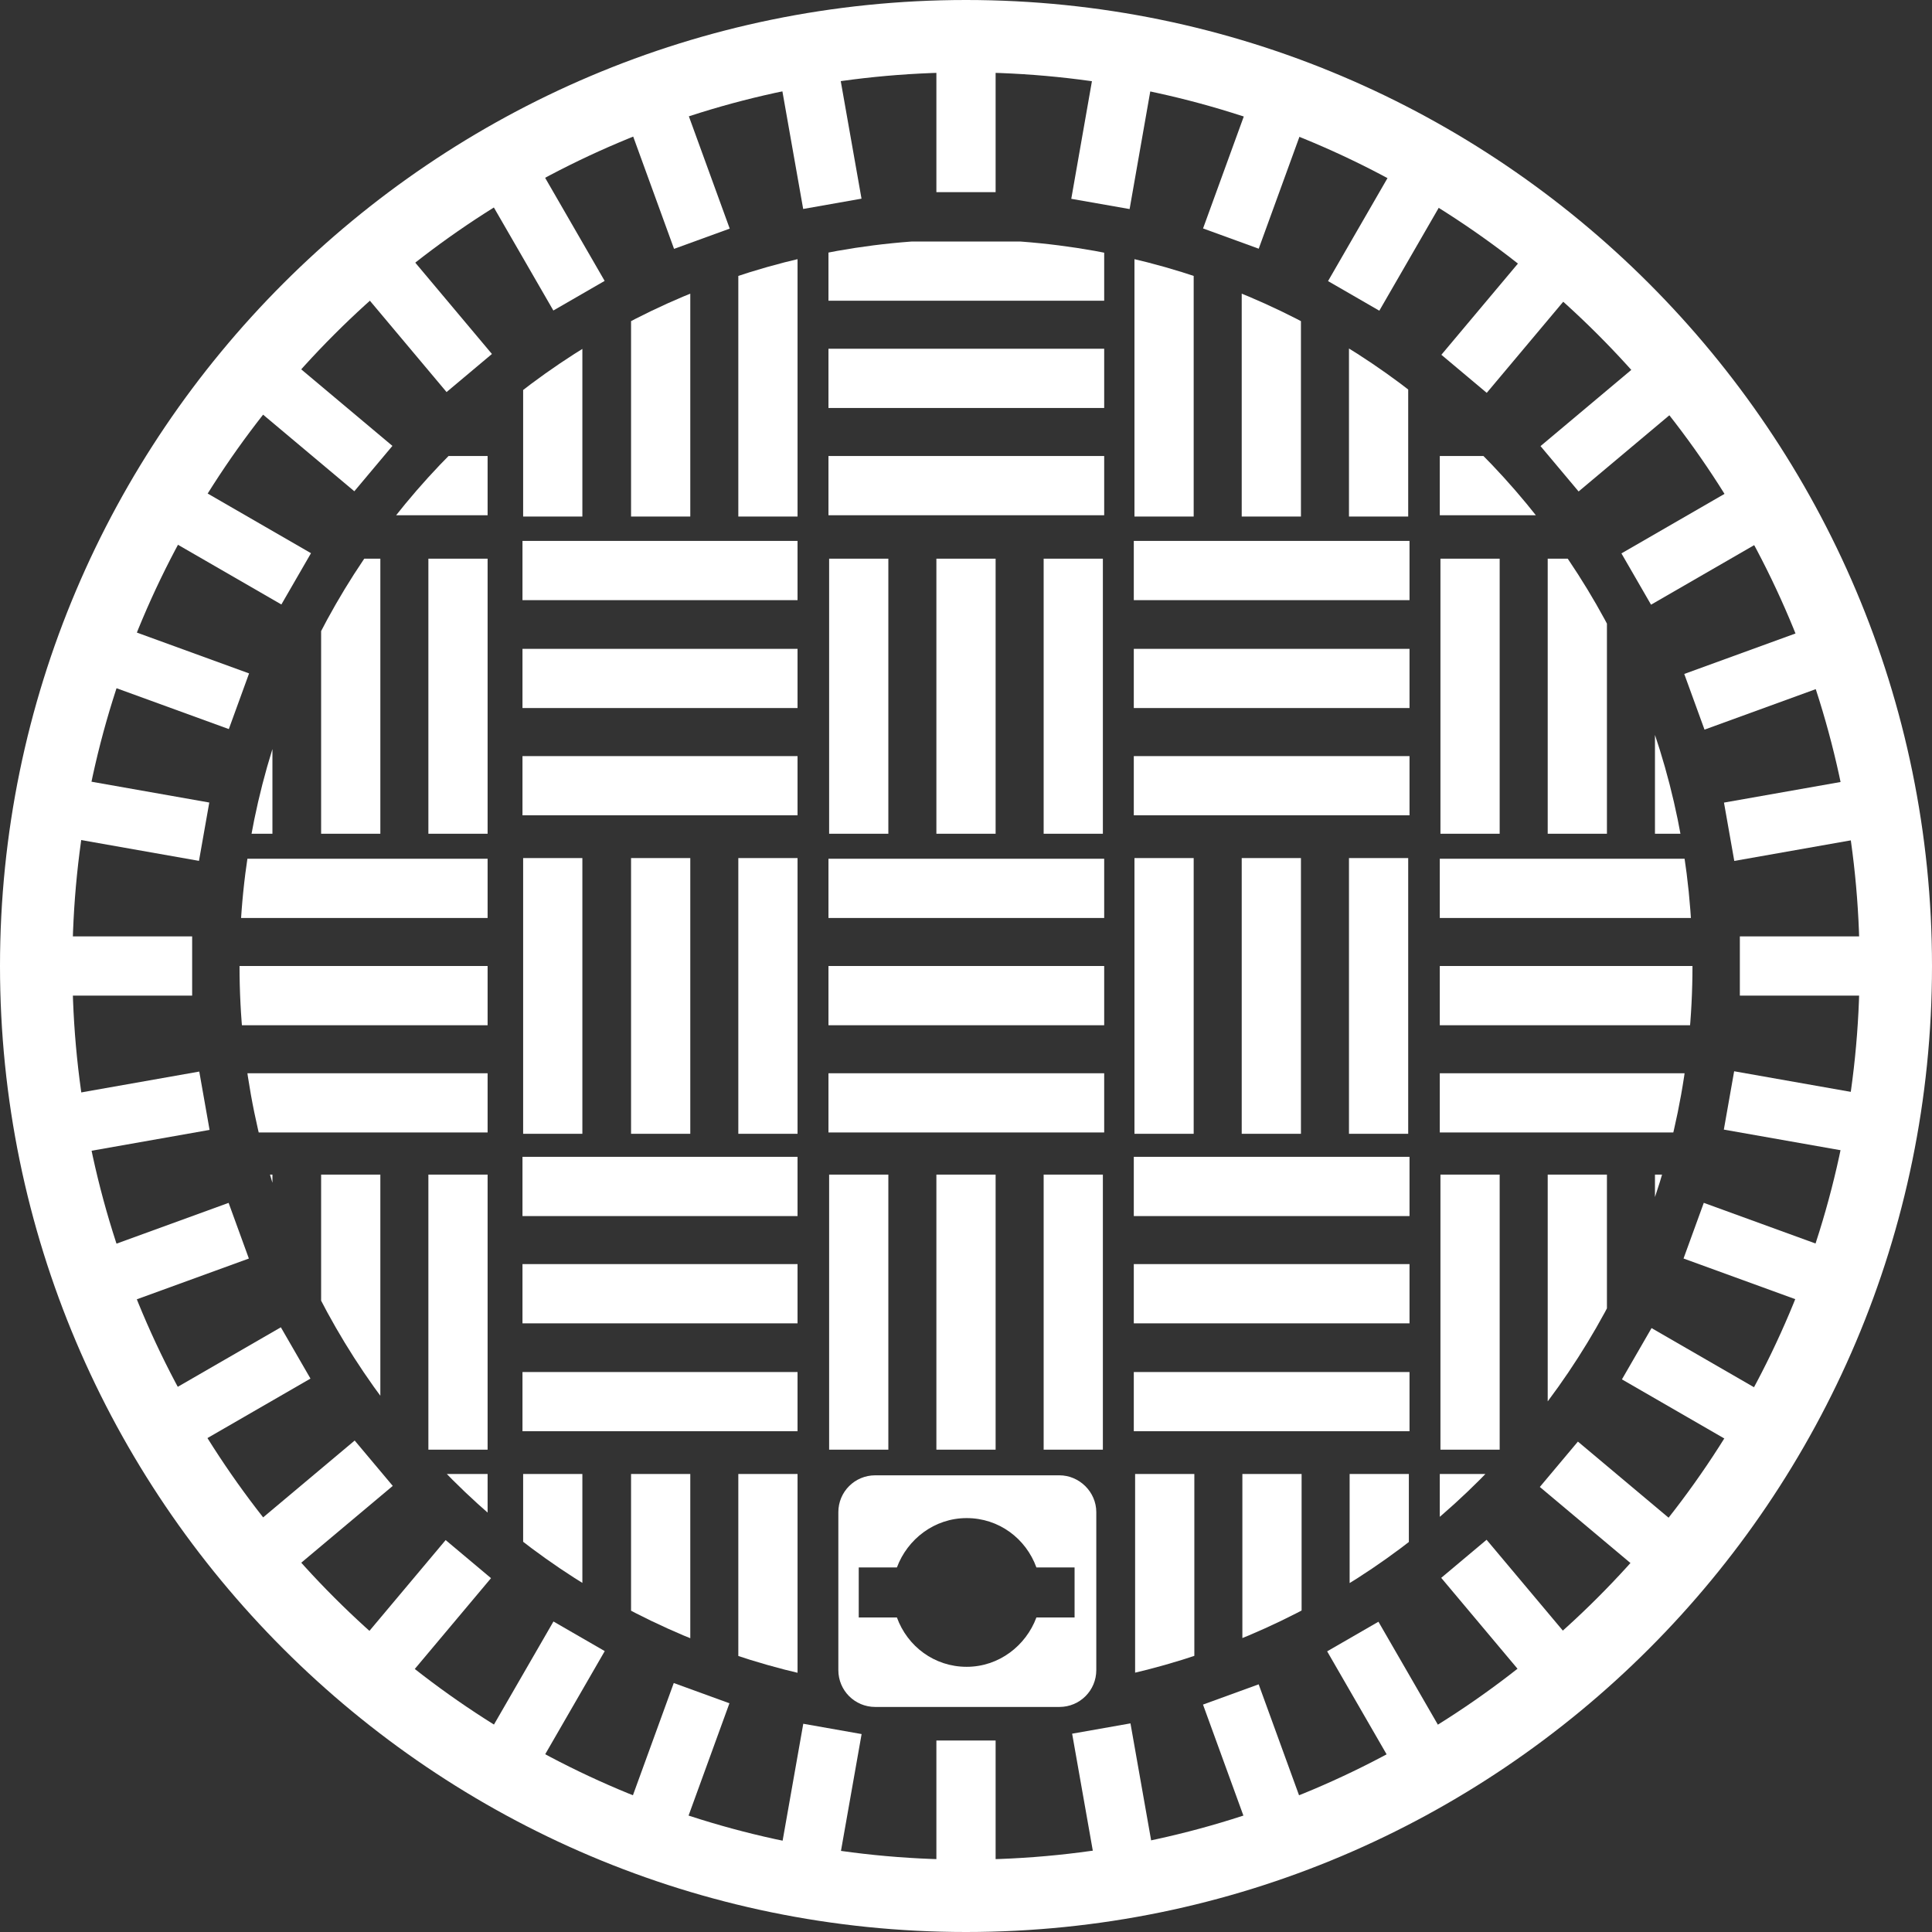 <svg xmlns="http://www.w3.org/2000/svg" xmlns:xlink="http://www.w3.org/1999/xlink" id="Layer_1" x="0px" y="0px" viewBox="0 0 293.6 293.6" style="enable-background:new 0 0 293.6 293.6;" xml:space="preserve"><rect x="0" y="0" width="293.6" height="293.6" fill="#333333" stroke="none"/><style type="text/css">	.st0{clip-path:url(#SVGID_00000169524876769622963930000005495338403232688281_);}	.st1{fill:#FFFFFF;}</style><g>	<g>		<defs>			<path id="SVGID_1_" d="M36.4,146.8c0-61,49.4-110.4,110.4-110.4c61,0,110.4,49.4,110.4,110.4c0,61-49.4,110.4-110.4,110.4    C85.9,257.2,36.4,207.8,36.4,146.8z"></path>		</defs>		<clipPath id="SVGID_00000143606169231371349220000006930398765173653645_">			<use xlink:href="#SVGID_1_" style="overflow:visible;"></use>		</clipPath>		<g style="clip-path:url(#SVGID_00000143606169231371349220000006930398765173653645_);">			<rect x="65.1" y="84.9" class="st1" width="9" height="41.8"></rect>			<rect x="48.8" y="84.9" class="st1" width="9" height="41.8"></rect>			<rect x="32.4" y="84.9" class="st1" width="9" height="41.8"></rect>			<rect x="32.3" y="69.3" class="st1" width="41.8" height="9"></rect>			<rect x="32.3" y="53" class="st1" width="41.8" height="9"></rect>			<rect x="32.3" y="36.7" class="st1" width="41.8" height="9"></rect>			<rect x="32.3" y="163.1" class="st1" width="41.8" height="9"></rect>			<rect x="32.3" y="146.8" class="st1" width="41.8" height="9"></rect>			<rect x="32.3" y="130.5" class="st1" width="41.8" height="9"></rect>			<rect x="112.2" y="36.7" class="st1" width="9" height="41.8"></rect>			<rect x="95.9" y="36.7" class="st1" width="9" height="41.8"></rect>			<rect x="79.5" y="36.7" class="st1" width="9" height="41.8"></rect>			<rect x="79.4" y="21.1" class="st1" width="41.8" height="9"></rect>			<rect x="79.4" y="4.8" class="st1" width="41.8" height="9"></rect>			<rect x="112.2" y="130.4" class="st1" width="9" height="41.9"></rect>			<rect x="95.9" y="130.4" class="st1" width="9" height="41.9"></rect>			<rect x="79.5" y="130.4" class="st1" width="9" height="41.9"></rect>			<rect x="79.4" y="114.9" class="st1" width="41.8" height="9"></rect>			<rect x="79.4" y="98.6" class="st1" width="41.8" height="9"></rect>			<rect x="79.4" y="82.2" class="st1" width="41.8" height="9"></rect>			<rect x="158.6" y="84.9" class="st1" width="9" height="41.8"></rect>			<rect x="142.3" y="84.9" class="st1" width="9" height="41.8"></rect>			<rect x="126" y="84.9" class="st1" width="9" height="41.8"></rect>			<rect x="125.9" y="69.3" class="st1" width="41.9" height="9"></rect>			<rect x="125.9" y="53" class="st1" width="41.9" height="9"></rect>			<rect x="125.9" y="36.7" class="st1" width="41.9" height="9"></rect>			<rect x="125.9" y="163.1" class="st1" width="41.9" height="9"></rect>			<rect x="125.9" y="146.8" class="st1" width="41.9" height="9"></rect>			<rect x="125.9" y="130.5" class="st1" width="41.9" height="9"></rect>			<rect x="205" y="36.7" class="st1" width="9" height="41.8"></rect>			<rect x="188.7" y="36.7" class="st1" width="9" height="41.8"></rect>			<rect x="172.4" y="36.7" class="st1" width="9" height="41.8"></rect>			<rect x="172.3" y="21.1" class="st1" width="41.9" height="9"></rect>			<rect x="172.3" y="4.8" class="st1" width="41.9" height="9"></rect>			<rect x="205" y="130.4" class="st1" width="9" height="41.9"></rect>			<rect x="188.7" y="130.4" class="st1" width="9" height="41.9"></rect>			<rect x="172.4" y="130.4" class="st1" width="9" height="41.9"></rect>			<rect x="172.3" y="114.9" class="st1" width="41.9" height="9"></rect>			<rect x="172.3" y="98.6" class="st1" width="41.9" height="9"></rect>			<rect x="172.3" y="82.2" class="st1" width="41.9" height="9"></rect>			<rect x="251.5" y="84.9" class="st1" width="9" height="41.8"></rect>			<rect x="235.2" y="84.9" class="st1" width="9" height="41.8"></rect>			<rect x="218.9" y="84.9" class="st1" width="9" height="41.8"></rect>			<rect x="218.8" y="69.3" class="st1" width="41.8" height="9"></rect>			<rect x="218.8" y="53" class="st1" width="41.8" height="9"></rect>			<rect x="218.8" y="36.7" class="st1" width="41.8" height="9"></rect>			<rect x="218.8" y="163.1" class="st1" width="41.8" height="9"></rect>			<rect x="218.8" y="146.8" class="st1" width="41.8" height="9"></rect>			<rect x="218.8" y="130.5" class="st1" width="41.8" height="9"></rect>			<rect x="298.6" y="36.7" class="st1" width="9" height="41.8"></rect>			<rect x="282.3" y="36.7" class="st1" width="9" height="41.8"></rect>			<rect x="266" y="36.7" class="st1" width="9" height="41.8"></rect>			<rect x="265.9" y="21.1" class="st1" width="41.8" height="9"></rect>			<rect x="265.9" y="4.8" class="st1" width="41.8" height="9"></rect>			<rect x="298.6" y="130.4" class="st1" width="9" height="41.9"></rect>			<rect x="282.3" y="130.4" class="st1" width="9" height="41.9"></rect>			<rect x="266" y="130.4" class="st1" width="9" height="41.9"></rect>			<rect x="265.9" y="114.9" class="st1" width="41.8" height="9"></rect>			<rect x="265.9" y="98.6" class="st1" width="41.8" height="9"></rect>			<rect x="265.9" y="82.2" class="st1" width="41.8" height="9"></rect>			<rect x="65.1" y="178.5" class="st1" width="9" height="41.8"></rect>			<rect x="48.8" y="178.5" class="st1" width="9" height="41.8"></rect>			<rect x="32.4" y="178.5" class="st1" width="9" height="41.8"></rect>			<rect x="65.1" y="272.2" class="st1" width="9" height="41.9"></rect>			<rect x="48.8" y="272.2" class="st1" width="9" height="41.9"></rect>			<rect x="32.4" y="272.2" class="st1" width="9" height="41.9"></rect>			<rect x="32.3" y="256.7" class="st1" width="41.8" height="9"></rect>			<rect x="32.3" y="240.3" class="st1" width="41.8" height="9"></rect>			<rect x="32.3" y="224" class="st1" width="41.8" height="9"></rect>			<rect x="112.2" y="224" class="st1" width="9" height="41.8"></rect>			<rect x="95.9" y="224" class="st1" width="9" height="41.8"></rect>			<rect x="79.5" y="224" class="st1" width="9" height="41.8"></rect>			<rect x="172.5" y="224" class="st1" width="9" height="41.8"></rect>			<rect x="188.8" y="224" class="st1" width="9" height="41.8"></rect>			<rect x="205.1" y="224" class="st1" width="9" height="41.8"></rect>			<rect x="79.4" y="208.5" class="st1" width="41.8" height="9"></rect>			<rect x="79.4" y="192.1" class="st1" width="41.8" height="9"></rect>			<rect x="79.4" y="175.8" class="st1" width="41.8" height="9"></rect>			<rect x="79.4" y="302.2" class="st1" width="41.8" height="9"></rect>			<rect x="79.4" y="285.9" class="st1" width="41.8" height="9"></rect>			<rect x="79.4" y="269.6" class="st1" width="41.8" height="9"></rect>			<rect x="158.6" y="178.5" class="st1" width="9" height="41.8"></rect>			<rect x="142.3" y="178.5" class="st1" width="9" height="41.8"></rect>			<rect x="126" y="178.5" class="st1" width="9" height="41.8"></rect>			<rect x="142.3" y="272.2" class="st1" width="9" height="41.9"></rect>			<rect x="126" y="272.2" class="st1" width="9" height="41.9"></rect>			<rect x="125.9" y="256.7" class="st1" width="41.9" height="9"></rect>			<rect x="172.3" y="208.5" class="st1" width="41.9" height="9"></rect>			<rect x="172.3" y="192.1" class="st1" width="41.9" height="9"></rect>			<rect x="172.3" y="175.8" class="st1" width="41.9" height="9"></rect>			<rect x="172.3" y="302.2" class="st1" width="41.9" height="9"></rect>			<rect x="172.3" y="285.9" class="st1" width="41.9" height="9"></rect>			<rect x="172.3" y="269.6" class="st1" width="41.9" height="9"></rect>			<rect x="251.5" y="178.5" class="st1" width="9" height="41.8"></rect>			<rect x="235.2" y="178.5" class="st1" width="9" height="41.8"></rect>			<rect x="218.9" y="178.5" class="st1" width="9" height="41.8"></rect>			<rect x="251.5" y="272.2" class="st1" width="9" height="41.9"></rect>			<rect x="235.2" y="272.2" class="st1" width="9" height="41.9"></rect>			<rect x="218.8" y="256.7" class="st1" width="41.8" height="9"></rect>			<rect x="218.8" y="240.3" class="st1" width="41.8" height="9"></rect>			<rect x="218.8" y="224" class="st1" width="41.8" height="9"></rect>			<rect x="298.6" y="224" class="st1" width="9" height="41.8"></rect>			<rect x="282.3" y="224" class="st1" width="9" height="41.8"></rect>			<rect x="266" y="224" class="st1" width="9" height="41.8"></rect>			<rect x="265.9" y="208.5" class="st1" width="41.8" height="9"></rect>			<rect x="265.9" y="192.1" class="st1" width="41.8" height="9"></rect>			<rect x="265.9" y="175.8" class="st1" width="41.8" height="9"></rect>			<rect x="265.9" y="302.2" class="st1" width="41.8" height="9"></rect>			<rect x="265.9" y="285.9" class="st1" width="41.8" height="9"></rect>			<rect x="265.9" y="269.6" class="st1" width="41.8" height="9"></rect>		</g>	</g>	<path class="st1" d="M146.8,293.6C65.9,293.6,0,227.8,0,146.8C0,65.9,65.9,0,146.8,0c81,0,146.8,65.9,146.8,146.8  C293.6,227.8,227.8,293.6,146.8,293.6z M146.8,11C71.9,11,11,71.9,11,146.8c0,74.9,60.9,135.8,135.8,135.8s135.8-60.9,135.8-135.8  C282.6,71.9,221.7,11,146.8,11z"></path>	<g>		<g>			<rect x="142.3" y="5.6" class="st1" width="9" height="23.6"></rect>		</g>		<g>							<rect x="119.9" y="7.6" transform="matrix(0.985 -0.174 0.174 0.985 -1.474 21.887)" class="st1" width="9" height="23.6"></rect>		</g>		<g>							<rect x="98.1" y="13.4" transform="matrix(0.94 -0.342 0.342 0.94 -2.434 36.59)" class="st1" width="9" height="23.6"></rect>		</g>		<g>							<rect x="77.6" y="22.9" transform="matrix(0.866 -0.5 0.5 0.866 -6.36 45.718)" class="st1" width="9" height="23.6"></rect>		</g>		<g>			<rect x="59.2" y="35.9" transform="matrix(0.766 -0.643 0.643 0.766 -15.743 52.069)" class="st1" width="9" height="23.6"></rect>		</g>		<g>			<rect x="43.2" y="51.8" transform="matrix(0.643 -0.766 0.766 0.643 -31.687 59.264)" class="st1" width="9" height="23.6"></rect>		</g>		<g>							<rect x="30.3" y="70.3" transform="matrix(0.5 -0.866 0.866 0.5 -53.707 71.151)" class="st1" width="9" height="23.6"></rect>		</g>		<g>			<rect x="20.7" y="90.7" transform="matrix(0.342 -0.94 0.94 0.342 -79.748 91.163)" class="st1" width="9" height="23.6"></rect>		</g>		<g>							<rect x="14.9" y="112.5" transform="matrix(0.174 -0.985 0.985 0.174 -106.413 121.818)" class="st1" width="9" height="23.6"></rect>		</g>		<g>			<rect x="5.6" y="142.3" class="st1" width="23.6" height="9"></rect>		</g>		<g>							<rect x="7.6" y="164.8" transform="matrix(0.985 -0.174 0.174 0.985 -29.125 5.943)" class="st1" width="23.6" height="9"></rect>		</g>		<g>							<rect x="13.4" y="186.5" transform="matrix(0.94 -0.342 0.342 0.94 -63.821 20.14)" class="st1" width="23.6" height="9"></rect>		</g>		<g>			<rect x="22.9" y="207" transform="matrix(0.866 -0.5 0.5 0.866 -101.088 45.693)" class="st1" width="23.6" height="9"></rect>		</g>		<g>							<rect x="35.9" y="225.5" transform="matrix(0.766 -0.643 0.643 0.766 -136.674 84.439)" class="st1" width="23.6" height="9"></rect>		</g>		<g>							<rect x="51.8" y="241.4" transform="matrix(0.643 -0.766 0.766 0.643 -165.672 136.577)" class="st1" width="23.6" height="9"></rect>		</g>		<g>			<rect x="70.3" y="254.4" transform="matrix(0.5 -0.866 0.866 0.5 -183.153 200.531)" class="st1" width="23.6" height="9"></rect>		</g>		<g>							<rect x="90.7" y="263.9" transform="matrix(0.342 -0.94 0.94 0.342 -184.767 272.951)" class="st1" width="23.6" height="9"></rect>		</g>		<g>							<rect x="112.5" y="269.8" transform="matrix(0.174 -0.985 0.985 0.174 -167.363 349.067)" class="st1" width="23.6" height="9"></rect>		</g>		<g>			<rect x="142.3" y="264.5" class="st1" width="9" height="23.6"></rect>		</g>		<g>							<rect x="164.8" y="262.5" transform="matrix(0.985 -0.174 0.174 0.985 -45.074 33.575)" class="st1" width="9" height="23.6"></rect>		</g>		<g>							<rect x="186.5" y="256.7" transform="matrix(0.94 -0.342 0.342 0.94 -80.285 81.524)" class="st1" width="9" height="23.6"></rect>		</g>		<g>							<rect x="207" y="247.1" transform="matrix(0.866 -0.5 0.5 0.866 -101.129 140.46)" class="st1" width="9" height="23.6"></rect>		</g>		<g>							<rect x="225.5" y="234.2" transform="matrix(0.766 -0.643 0.643 0.766 -104.306 205.38)" class="st1" width="9" height="23.6"></rect>		</g>		<g>							<rect x="241.4" y="218.2" transform="matrix(0.643 -0.766 0.766 0.643 -88.359 270.577)" class="st1" width="9" height="23.6"></rect>		</g>		<g>							<rect x="254.4" y="199.8" transform="matrix(0.5 -0.866 0.866 0.5 -53.747 330.03)" class="st1" width="9" height="23.6"></rect>		</g>		<g>							<rect x="263.9" y="179.3" transform="matrix(0.342 -0.94 0.94 0.342 -2.955 377.997)" class="st1" width="9" height="23.6"></rect>		</g>		<g>							<rect x="269.8" y="157.5" transform="matrix(0.174 -0.985 0.985 0.174 59.884 410.01)" class="st1" width="9" height="23.6"></rect>		</g>		<g>			<rect x="264.4" y="142.3" class="st1" width="23.6" height="9"></rect>		</g>		<g>							<rect x="262.5" y="119.9" transform="matrix(0.985 -0.174 0.174 0.985 -17.438 49.542)" class="st1" width="23.6" height="9"></rect>		</g>		<g>			<rect x="256.7" y="98.1" transform="matrix(0.94 -0.342 0.342 0.94 -18.898 97.996)" class="st1" width="23.6" height="9"></rect>		</g>		<g>			<rect x="247.1" y="77.6" transform="matrix(0.866 -0.5 0.5 0.866 -6.385 140.447)" class="st1" width="23.6" height="9"></rect>		</g>		<g>							<rect x="234.2" y="59.2" transform="matrix(0.766 -0.643 0.643 0.766 16.645 173.036)" class="st1" width="23.6" height="9"></rect>		</g>		<g>							<rect x="218.2" y="43.2" transform="matrix(0.643 -0.766 0.766 0.643 45.647 193.278)" class="st1" width="23.6" height="9"></rect>		</g>		<g>			<rect x="199.8" y="30.3" transform="matrix(0.5 -0.866 0.866 0.5 75.678 200.593)" class="st1" width="23.6" height="9"></rect>		</g>		<g>							<rect x="179.3" y="20.7" transform="matrix(0.342 -0.94 0.94 0.342 102.045 196.178)" class="st1" width="23.6" height="9"></rect>		</g>		<g>							<rect x="157.5" y="14.9" transform="matrix(0.173 -0.985 0.985 0.173 120.874 182.773)" class="st1" width="23.6" height="9"></rect>		</g>	</g>	<path class="st1" d="M161,224.2h-28c-3.1,0-5.6,2.5-5.6,5.6v24c0,3.1,2.5,5.6,5.6,5.6h28c3.1,0,5.6-2.5,5.6-5.6v-24  C166.6,226.7,164,224.2,161,224.2z M163.3,245.8h-5.8c-1.6,4.3-5.7,7.5-10.6,7.5c-4.9,0-9-3.1-10.6-7.5h-5.8v-7.6h5.8  c1.6-4.3,5.7-7.5,10.6-7.5c4.9,0,9,3.1,10.6,7.5h5.8V245.8z"></path></g></svg>